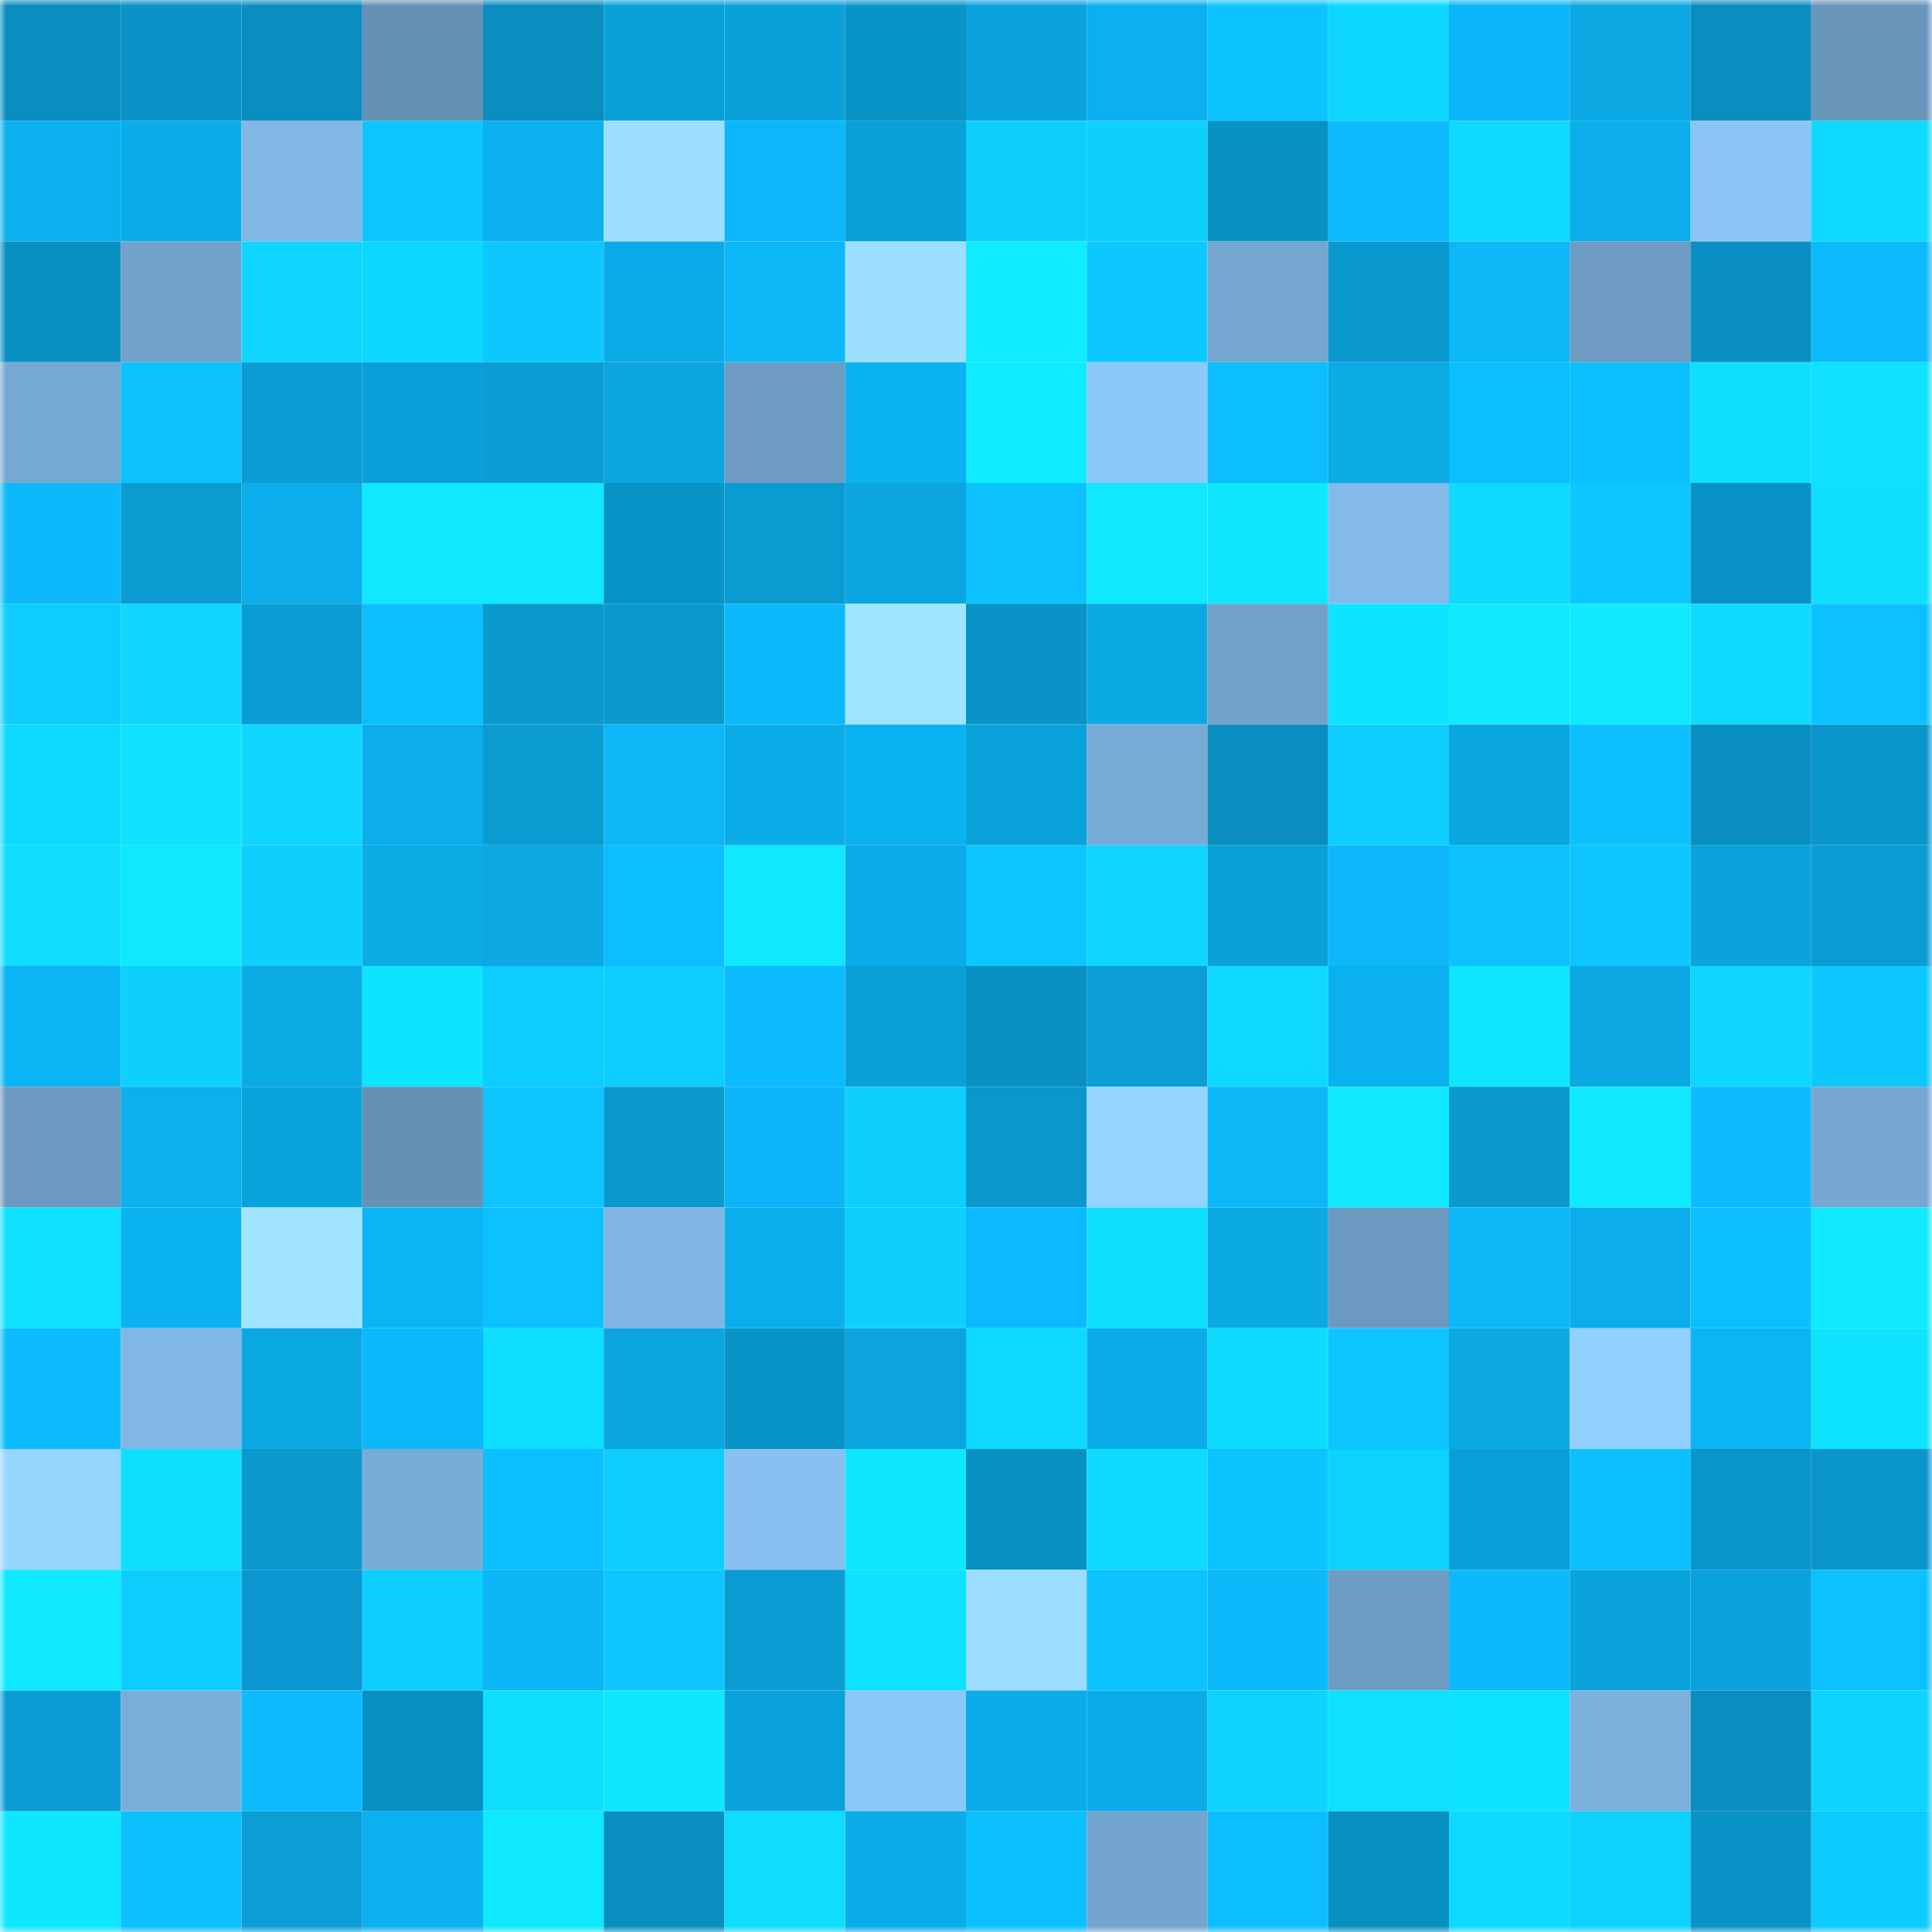 <svg viewBox="0 0 160 160" fill="none" role="img" xmlns="http://www.w3.org/2000/svg" width="240" height="240" name="ens%2Cfroglens.eth"><mask id="247088145" mask-type="alpha" maskUnits="userSpaceOnUse" x="0" y="0" width="160" height="160"><rect width="160" height="160" fill="#FFFFFF"></rect></mask><g mask="url(#247088145)"><rect x="0" y="0" width="10" height="10" fill="#098ebf"></rect><rect x="10" y="0" width="10" height="10" fill="#0992c5"></rect><rect x="20" y="0" width="10" height="10" fill="#098ebf"></rect><rect x="30" y="0" width="10" height="10" fill="#6691b5"></rect><rect x="40" y="0" width="10" height="10" fill="#098ebf"></rect><rect x="50" y="0" width="10" height="10" fill="#0aa0d7"></rect><rect x="60" y="0" width="10" height="10" fill="#0aa1d9"></rect><rect x="70" y="0" width="10" height="10" fill="#0994c8"></rect><rect x="80" y="0" width="10" height="10" fill="#0aa3dc"></rect><rect x="90" y="0" width="10" height="10" fill="#0bb0f1"></rect><rect x="100" y="0" width="10" height="10" fill="#0cc4ff"></rect><rect x="110" y="0" width="10" height="10" fill="#0ed7ff"></rect><rect x="120" y="0" width="10" height="10" fill="#0cb5f9"></rect><rect x="130" y="0" width="10" height="10" fill="#0ba8e3"></rect><rect x="140" y="0" width="10" height="10" fill="#098ebf"></rect><rect x="150" y="0" width="10" height="10" fill="#6996bb"></rect><rect x="0" y="10" width="10" height="10" fill="#0bb1ef"></rect><rect x="10" y="10" width="10" height="10" fill="#0bade9"></rect><rect x="20" y="10" width="10" height="10" fill="#80b7e4"></rect><rect x="30" y="10" width="10" height="10" fill="#0dc5ff"></rect><rect x="40" y="10" width="10" height="10" fill="#0bb0ee"></rect><rect x="50" y="10" width="10" height="10" fill="#9cdeff"></rect><rect x="60" y="10" width="10" height="10" fill="#0cb8f9"></rect><rect x="70" y="10" width="10" height="10" fill="#0aa0d8"></rect><rect x="80" y="10" width="10" height="10" fill="#0dd0ff"></rect><rect x="90" y="10" width="10" height="10" fill="#0dd0ff"></rect><rect x="100" y="10" width="10" height="10" fill="#0991c4"></rect><rect x="110" y="10" width="10" height="10" fill="#0cbcff"></rect><rect x="120" y="10" width="10" height="10" fill="#0edaff"></rect><rect x="130" y="10" width="10" height="10" fill="#0baeeb"></rect><rect x="140" y="10" width="10" height="10" fill="#8ac5f5"></rect><rect x="150" y="10" width="10" height="10" fill="#0ed9ff"></rect><rect x="0" y="20" width="10" height="10" fill="#0990c2"></rect><rect x="10" y="20" width="10" height="10" fill="#72a2ca"></rect><rect x="20" y="20" width="10" height="10" fill="#0ed6ff"></rect><rect x="30" y="20" width="10" height="10" fill="#0ed7ff"></rect><rect x="40" y="20" width="10" height="10" fill="#0dc8ff"></rect><rect x="50" y="20" width="10" height="10" fill="#0babe7"></rect><rect x="60" y="20" width="10" height="10" fill="#0cb8f8"></rect><rect x="70" y="20" width="10" height="10" fill="#9cdfff"></rect><rect x="80" y="20" width="10" height="10" fill="#0fecff"></rect><rect x="90" y="20" width="10" height="10" fill="#0dc8ff"></rect><rect x="100" y="20" width="10" height="10" fill="#75a7d0"></rect><rect x="110" y="20" width="10" height="10" fill="#0a99ce"></rect><rect x="120" y="20" width="10" height="10" fill="#0cb8f8"></rect><rect x="130" y="20" width="10" height="10" fill="#6d9bc1"></rect><rect x="140" y="20" width="10" height="10" fill="#098fc1"></rect><rect x="150" y="20" width="10" height="10" fill="#0cbbfc"></rect><rect x="0" y="30" width="10" height="10" fill="#76a9d2"></rect><rect x="10" y="30" width="10" height="10" fill="#0cc2ff"></rect><rect x="20" y="30" width="10" height="10" fill="#0a9cd2"></rect><rect x="30" y="30" width="10" height="10" fill="#0a9fda"></rect><rect x="40" y="30" width="10" height="10" fill="#0a9cd3"></rect><rect x="50" y="30" width="10" height="10" fill="#0ba5df"></rect><rect x="60" y="30" width="10" height="10" fill="#6d9bc1"></rect><rect x="70" y="30" width="10" height="10" fill="#0bb2f0"></rect><rect x="80" y="30" width="10" height="10" fill="#0fecff"></rect><rect x="90" y="30" width="10" height="10" fill="#8cc8fa"></rect><rect x="100" y="30" width="10" height="10" fill="#0cbeff"></rect><rect x="110" y="30" width="10" height="10" fill="#0babe6"></rect><rect x="120" y="30" width="10" height="10" fill="#0cbfff"></rect><rect x="130" y="30" width="10" height="10" fill="#0cc0ff"></rect><rect x="140" y="30" width="10" height="10" fill="#0edfff"></rect><rect x="150" y="30" width="10" height="10" fill="#0fe1ff"></rect><rect x="0" y="40" width="10" height="10" fill="#0cbafb"></rect><rect x="10" y="40" width="10" height="10" fill="#0a9bd1"></rect><rect x="20" y="40" width="10" height="10" fill="#0baeeb"></rect><rect x="30" y="40" width="10" height="10" fill="#0fe9ff"></rect><rect x="40" y="40" width="10" height="10" fill="#0fe9ff"></rect><rect x="50" y="40" width="10" height="10" fill="#0994c7"></rect><rect x="60" y="40" width="10" height="10" fill="#0a9bd1"></rect><rect x="70" y="40" width="10" height="10" fill="#0ba6e0"></rect><rect x="80" y="40" width="10" height="10" fill="#0dc3ff"></rect><rect x="90" y="40" width="10" height="10" fill="#0fe8ff"></rect><rect x="100" y="40" width="10" height="10" fill="#0fe7ff"></rect><rect x="110" y="40" width="10" height="10" fill="#83bae8"></rect><rect x="120" y="40" width="10" height="10" fill="#0edaff"></rect><rect x="130" y="40" width="10" height="10" fill="#0dc6ff"></rect><rect x="140" y="40" width="10" height="10" fill="#0992c5"></rect><rect x="150" y="40" width="10" height="10" fill="#0edfff"></rect><rect x="0" y="50" width="10" height="10" fill="#0dccff"></rect><rect x="10" y="50" width="10" height="10" fill="#0ed6ff"></rect><rect x="20" y="50" width="10" height="10" fill="#0a9dd4"></rect><rect x="30" y="50" width="10" height="10" fill="#0cbfff"></rect><rect x="40" y="50" width="10" height="10" fill="#0a9ad0"></rect><rect x="50" y="50" width="10" height="10" fill="#0a9acf"></rect><rect x="60" y="50" width="10" height="10" fill="#0cb9fa"></rect><rect x="70" y="50" width="10" height="10" fill="#a0e5ff"></rect><rect x="80" y="50" width="10" height="10" fill="#0993c6"></rect><rect x="90" y="50" width="10" height="10" fill="#0baae5"></rect><rect x="100" y="50" width="10" height="10" fill="#71a2ca"></rect><rect x="110" y="50" width="10" height="10" fill="#0ee3ff"></rect><rect x="120" y="50" width="10" height="10" fill="#0feaff"></rect><rect x="130" y="50" width="10" height="10" fill="#0feaff"></rect><rect x="140" y="50" width="10" height="10" fill="#0edbff"></rect><rect x="150" y="50" width="10" height="10" fill="#0cc1ff"></rect><rect x="0" y="60" width="10" height="10" fill="#0edaff"></rect><rect x="10" y="60" width="10" height="10" fill="#0ee2ff"></rect><rect x="20" y="60" width="10" height="10" fill="#0ed6ff"></rect><rect x="30" y="60" width="10" height="10" fill="#0baeea"></rect><rect x="40" y="60" width="10" height="10" fill="#0a9bd1"></rect><rect x="50" y="60" width="10" height="10" fill="#0cb7f7"></rect><rect x="60" y="60" width="10" height="10" fill="#0bade9"></rect><rect x="70" y="60" width="10" height="10" fill="#0bb2f0"></rect><rect x="80" y="60" width="10" height="10" fill="#0aa2db"></rect><rect x="90" y="60" width="10" height="10" fill="#78abd5"></rect><rect x="100" y="60" width="10" height="10" fill="#098ebf"></rect><rect x="110" y="60" width="10" height="10" fill="#0dceff"></rect><rect x="120" y="60" width="10" height="10" fill="#0ba6e0"></rect><rect x="130" y="60" width="10" height="10" fill="#0cc0ff"></rect><rect x="140" y="60" width="10" height="10" fill="#098fc1"></rect><rect x="150" y="60" width="10" height="10" fill="#0a95cc"></rect><rect x="0" y="70" width="10" height="10" fill="#0eddff"></rect><rect x="10" y="70" width="10" height="10" fill="#0fe8ff"></rect><rect x="20" y="70" width="10" height="10" fill="#0dd0ff"></rect><rect x="30" y="70" width="10" height="10" fill="#0babe6"></rect><rect x="40" y="70" width="10" height="10" fill="#0ba8e3"></rect><rect x="50" y="70" width="10" height="10" fill="#0cbdff"></rect><rect x="60" y="70" width="10" height="10" fill="#0fe8ff"></rect><rect x="70" y="70" width="10" height="10" fill="#0bace8"></rect><rect x="80" y="70" width="10" height="10" fill="#0dc5ff"></rect><rect x="90" y="70" width="10" height="10" fill="#0ed6ff"></rect><rect x="100" y="70" width="10" height="10" fill="#0aa1d9"></rect><rect x="110" y="70" width="10" height="10" fill="#0cb7fa"></rect><rect x="120" y="70" width="10" height="10" fill="#0cc2ff"></rect><rect x="130" y="70" width="10" height="10" fill="#0dc6ff"></rect><rect x="140" y="70" width="10" height="10" fill="#0aa3db"></rect><rect x="150" y="70" width="10" height="10" fill="#0a9dd4"></rect><rect x="0" y="80" width="10" height="10" fill="#0bb5f4"></rect><rect x="10" y="80" width="10" height="10" fill="#0dd0ff"></rect><rect x="20" y="80" width="10" height="10" fill="#0babe6"></rect><rect x="30" y="80" width="10" height="10" fill="#0ee3ff"></rect><rect x="40" y="80" width="10" height="10" fill="#0dccff"></rect><rect x="50" y="80" width="10" height="10" fill="#0dcfff"></rect><rect x="60" y="80" width="10" height="10" fill="#0cbbfd"></rect><rect x="70" y="80" width="10" height="10" fill="#0aa0d8"></rect><rect x="80" y="80" width="10" height="10" fill="#0991c4"></rect><rect x="90" y="80" width="10" height="10" fill="#0a9ed5"></rect><rect x="100" y="80" width="10" height="10" fill="#0ed8ff"></rect><rect x="110" y="80" width="10" height="10" fill="#0bb1ee"></rect><rect x="120" y="80" width="10" height="10" fill="#0fe6ff"></rect><rect x="130" y="80" width="10" height="10" fill="#0ba8e3"></rect><rect x="140" y="80" width="10" height="10" fill="#0ed6ff"></rect><rect x="150" y="80" width="10" height="10" fill="#0dc7ff"></rect><rect x="0" y="90" width="10" height="10" fill="#6b99bf"></rect><rect x="10" y="90" width="10" height="10" fill="#0bb0ed"></rect><rect x="20" y="90" width="10" height="10" fill="#0aa4dd"></rect><rect x="30" y="90" width="10" height="10" fill="#6691b5"></rect><rect x="40" y="90" width="10" height="10" fill="#0dc6ff"></rect><rect x="50" y="90" width="10" height="10" fill="#0a9acf"></rect><rect x="60" y="90" width="10" height="10" fill="#0cb5f8"></rect><rect x="70" y="90" width="10" height="10" fill="#0dd0ff"></rect><rect x="80" y="90" width="10" height="10" fill="#0a97cc"></rect><rect x="90" y="90" width="10" height="10" fill="#95d4ff"></rect><rect x="100" y="90" width="10" height="10" fill="#0cb8f8"></rect><rect x="110" y="90" width="10" height="10" fill="#0fe9ff"></rect><rect x="120" y="90" width="10" height="10" fill="#0a98cd"></rect><rect x="130" y="90" width="10" height="10" fill="#0feaff"></rect><rect x="140" y="90" width="10" height="10" fill="#0cbcfe"></rect><rect x="150" y="90" width="10" height="10" fill="#75a7d1"></rect><rect x="0" y="100" width="10" height="10" fill="#0ee0ff"></rect><rect x="10" y="100" width="10" height="10" fill="#0bb3f1"></rect><rect x="20" y="100" width="10" height="10" fill="#a1e5ff"></rect><rect x="30" y="100" width="10" height="10" fill="#0bb4f2"></rect><rect x="40" y="100" width="10" height="10" fill="#0cc1ff"></rect><rect x="50" y="100" width="10" height="10" fill="#7fb5e2"></rect><rect x="60" y="100" width="10" height="10" fill="#0bafec"></rect><rect x="70" y="100" width="10" height="10" fill="#0dd0ff"></rect><rect x="80" y="100" width="10" height="10" fill="#0cbaff"></rect><rect x="90" y="100" width="10" height="10" fill="#0edfff"></rect><rect x="100" y="100" width="10" height="10" fill="#0baae5"></rect><rect x="110" y="100" width="10" height="10" fill="#6c9ac0"></rect><rect x="120" y="100" width="10" height="10" fill="#0cb8f8"></rect><rect x="130" y="100" width="10" height="10" fill="#0baeeb"></rect><rect x="140" y="100" width="10" height="10" fill="#0cbfff"></rect><rect x="150" y="100" width="10" height="10" fill="#0feaff"></rect><rect x="0" y="110" width="10" height="10" fill="#0cbcfe"></rect><rect x="10" y="110" width="10" height="10" fill="#80b7e4"></rect><rect x="20" y="110" width="10" height="10" fill="#0ba9e4"></rect><rect x="30" y="110" width="10" height="10" fill="#0cb9fa"></rect><rect x="40" y="110" width="10" height="10" fill="#0edeff"></rect><rect x="50" y="110" width="10" height="10" fill="#0ba5df"></rect><rect x="60" y="110" width="10" height="10" fill="#0994c8"></rect><rect x="70" y="110" width="10" height="10" fill="#0ba4e0"></rect><rect x="80" y="110" width="10" height="10" fill="#0ed9ff"></rect><rect x="90" y="110" width="10" height="10" fill="#0bade9"></rect><rect x="100" y="110" width="10" height="10" fill="#0edcff"></rect><rect x="110" y="110" width="10" height="10" fill="#0dc5ff"></rect><rect x="120" y="110" width="10" height="10" fill="#0ba8e3"></rect><rect x="130" y="110" width="10" height="10" fill="#92d0ff"></rect><rect x="140" y="110" width="10" height="10" fill="#0bb4f3"></rect><rect x="150" y="110" width="10" height="10" fill="#0fe4ff"></rect><rect x="0" y="120" width="10" height="10" fill="#96d6ff"></rect><rect x="10" y="120" width="10" height="10" fill="#0edfff"></rect><rect x="20" y="120" width="10" height="10" fill="#0a98cd"></rect><rect x="30" y="120" width="10" height="10" fill="#78acd6"></rect><rect x="40" y="120" width="10" height="10" fill="#0cbfff"></rect><rect x="50" y="120" width="10" height="10" fill="#0dcfff"></rect><rect x="60" y="120" width="10" height="10" fill="#87c1f1"></rect><rect x="70" y="120" width="10" height="10" fill="#0fe7ff"></rect><rect x="80" y="120" width="10" height="10" fill="#0991c4"></rect><rect x="90" y="120" width="10" height="10" fill="#0edcff"></rect><rect x="100" y="120" width="10" height="10" fill="#0cc4ff"></rect><rect x="110" y="120" width="10" height="10" fill="#0dd1ff"></rect><rect x="120" y="120" width="10" height="10" fill="#0a9ed9"></rect><rect x="130" y="120" width="10" height="10" fill="#0cc0ff"></rect><rect x="140" y="120" width="10" height="10" fill="#0a96cb"></rect><rect x="150" y="120" width="10" height="10" fill="#0a95cc"></rect><rect x="0" y="130" width="10" height="10" fill="#0fe9ff"></rect><rect x="10" y="130" width="10" height="10" fill="#0dcdff"></rect><rect x="20" y="130" width="10" height="10" fill="#0a96ce"></rect><rect x="30" y="130" width="10" height="10" fill="#0dceff"></rect><rect x="40" y="130" width="10" height="10" fill="#0cb6f6"></rect><rect x="50" y="130" width="10" height="10" fill="#0dc6ff"></rect><rect x="60" y="130" width="10" height="10" fill="#0a9dd3"></rect><rect x="70" y="130" width="10" height="10" fill="#0ee2ff"></rect><rect x="80" y="130" width="10" height="10" fill="#9bdeff"></rect><rect x="90" y="130" width="10" height="10" fill="#0cc2ff"></rect><rect x="100" y="130" width="10" height="10" fill="#0cb9fa"></rect><rect x="110" y="130" width="10" height="10" fill="#6e9dc4"></rect><rect x="120" y="130" width="10" height="10" fill="#0cbafb"></rect><rect x="130" y="130" width="10" height="10" fill="#0aa3db"></rect><rect x="140" y="130" width="10" height="10" fill="#0aa1dd"></rect><rect x="150" y="130" width="10" height="10" fill="#0cc1ff"></rect><rect x="0" y="140" width="10" height="10" fill="#0a9dd3"></rect><rect x="10" y="140" width="10" height="10" fill="#7aaed9"></rect><rect x="20" y="140" width="10" height="10" fill="#0cbbfd"></rect><rect x="30" y="140" width="10" height="10" fill="#0990c2"></rect><rect x="40" y="140" width="10" height="10" fill="#0edfff"></rect><rect x="50" y="140" width="10" height="10" fill="#0fe7ff"></rect><rect x="60" y="140" width="10" height="10" fill="#0aa2da"></rect><rect x="70" y="140" width="10" height="10" fill="#8cc8f9"></rect><rect x="80" y="140" width="10" height="10" fill="#0bade9"></rect><rect x="90" y="140" width="10" height="10" fill="#0bade9"></rect><rect x="100" y="140" width="10" height="10" fill="#0ed3ff"></rect><rect x="110" y="140" width="10" height="10" fill="#0ee0ff"></rect><rect x="120" y="140" width="10" height="10" fill="#0ee3ff"></rect><rect x="130" y="140" width="10" height="10" fill="#7db2de"></rect><rect x="140" y="140" width="10" height="10" fill="#098ec0"></rect><rect x="150" y="140" width="10" height="10" fill="#0dd3ff"></rect><rect x="0" y="150" width="10" height="10" fill="#0fe7ff"></rect><rect x="10" y="150" width="10" height="10" fill="#0cbfff"></rect><rect x="20" y="150" width="10" height="10" fill="#0a9ed5"></rect><rect x="30" y="150" width="10" height="10" fill="#0bb1ee"></rect><rect x="40" y="150" width="10" height="10" fill="#0fe9ff"></rect><rect x="50" y="150" width="10" height="10" fill="#098ebf"></rect><rect x="60" y="150" width="10" height="10" fill="#0eddff"></rect><rect x="70" y="150" width="10" height="10" fill="#0bace8"></rect><rect x="80" y="150" width="10" height="10" fill="#0cc0ff"></rect><rect x="90" y="150" width="10" height="10" fill="#74a5ce"></rect><rect x="100" y="150" width="10" height="10" fill="#0cbeff"></rect><rect x="110" y="150" width="10" height="10" fill="#0990c2"></rect><rect x="120" y="150" width="10" height="10" fill="#0edaff"></rect><rect x="130" y="150" width="10" height="10" fill="#0dd2ff"></rect><rect x="140" y="150" width="10" height="10" fill="#0993c6"></rect><rect x="150" y="150" width="10" height="10" fill="#0dcaff"></rect></g></svg>
